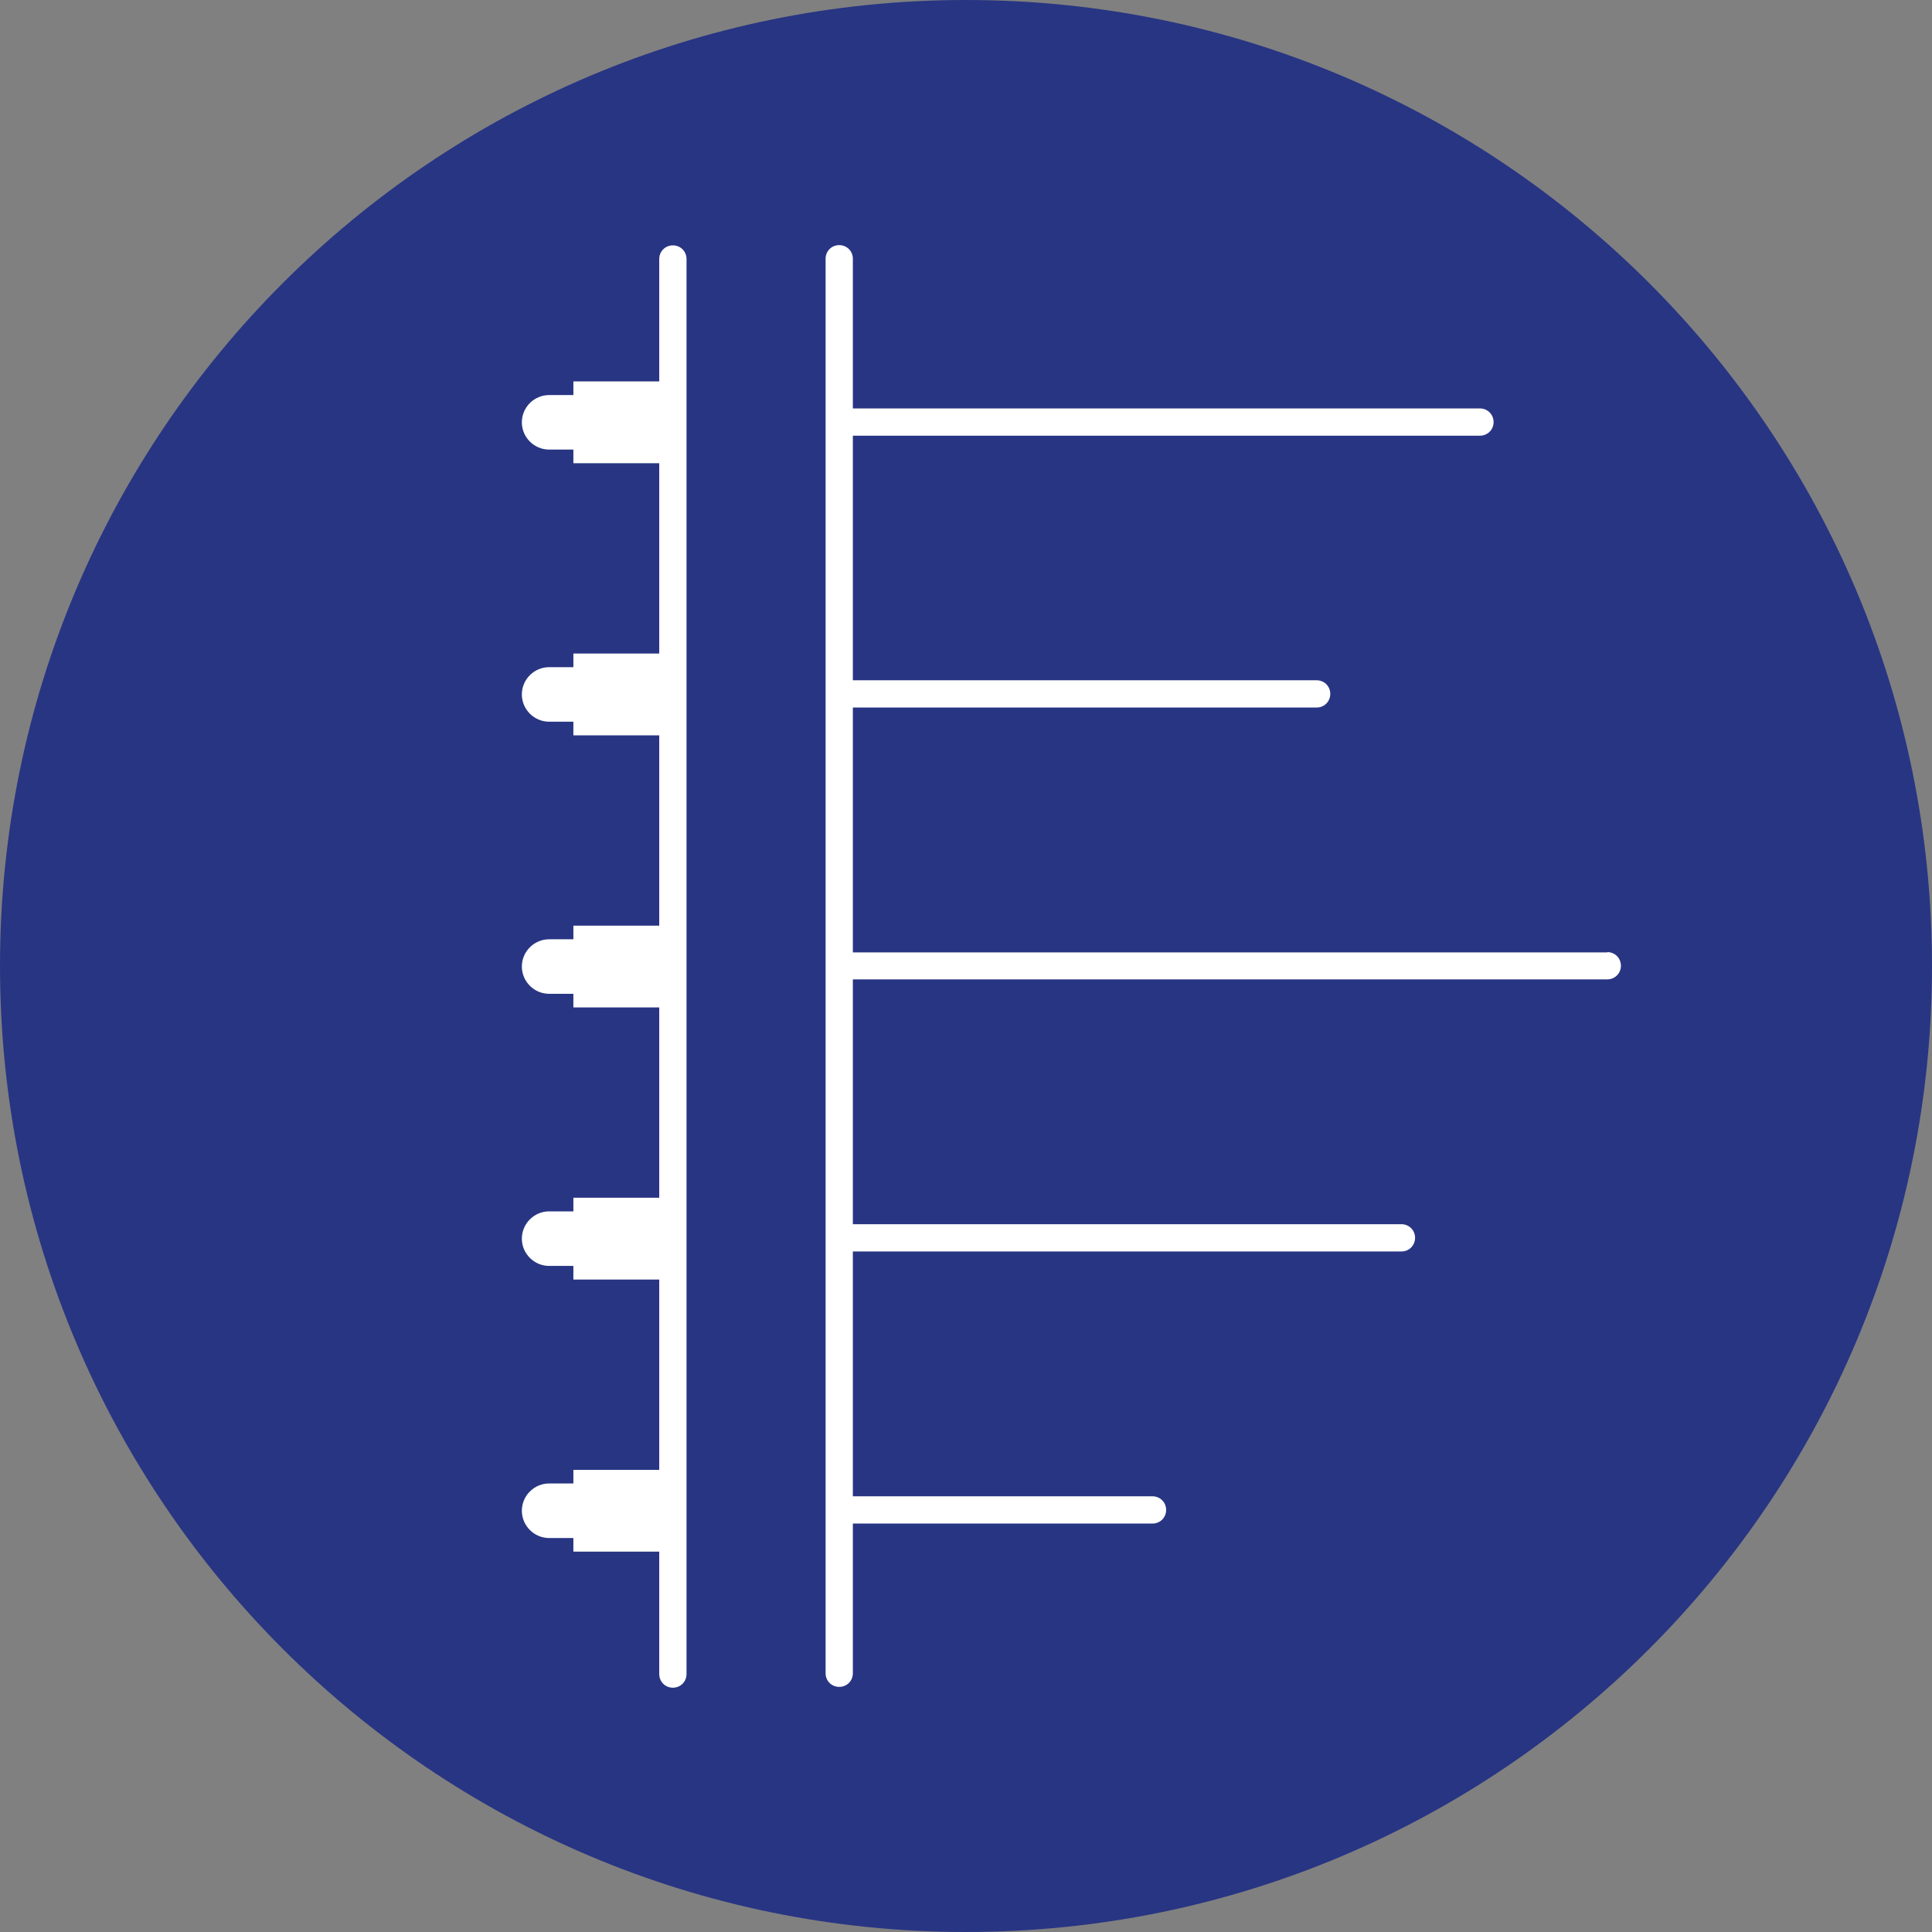<svg width="64" height="64" viewBox="0 0 64 64" fill="none" xmlns="http://www.w3.org/2000/svg">
<rect x="0" y="0" width="64" height="64" fill="#808080" stroke="none"/>
<g clip-path="url(#clip0_1626_11420)">
<path d="M32 64C49.673 64 64 49.673 64 32C64 14.327 49.673 0 32 0C14.327 0 0 14.327 0 32C0 49.673 14.327 64 32 64Z" fill="#283583"/>
<path d="M53.243 31.549H28.252V23.438H43.615C43.868 23.438 44.067 23.239 44.067 22.986C44.067 22.733 43.868 22.535 43.615 22.535H28.252V14.433H49.025C49.278 14.433 49.477 14.235 49.477 13.982C49.477 13.729 49.278 13.53 49.025 13.53H28.252V8.571C28.252 8.319 28.053 8.12 27.8 8.12C27.547 8.12 27.349 8.319 27.349 8.571V55.429C27.349 55.682 27.547 55.88 27.8 55.88C28.053 55.88 28.252 55.682 28.252 55.429V50.47H38.178C38.431 50.47 38.63 50.272 38.63 50.019C38.63 49.766 38.431 49.567 38.178 49.567H28.252V41.457H46.424C46.677 41.457 46.876 41.258 46.876 41.005C46.876 40.752 46.677 40.553 46.424 40.553H28.252V32.443H53.243C53.496 32.443 53.695 32.244 53.695 31.991C53.695 31.738 53.496 31.54 53.243 31.54V31.549Z" fill="white"/>
<path d="M22.742 13.981C22.742 13.981 22.742 13.972 22.742 13.963V8.58C22.742 8.327 22.543 8.128 22.29 8.128C22.037 8.128 21.838 8.327 21.838 8.58V12.635H18.994V13.087H18.19C17.694 13.087 17.287 13.493 17.287 13.99C17.287 14.487 17.694 14.893 18.19 14.893H18.994V15.345H21.838V21.649H18.994V22.101H18.19C17.694 22.101 17.287 22.507 17.287 23.004C17.287 23.501 17.694 23.907 18.19 23.907H18.994V24.359H21.838V30.663H18.994V31.115H18.19C17.694 31.115 17.287 31.521 17.287 32.018C17.287 32.514 17.694 32.921 18.19 32.921H18.994V33.373H21.838V39.677H18.994V40.128H18.19C17.694 40.128 17.287 40.535 17.287 41.032C17.287 41.528 17.694 41.935 18.19 41.935H18.994V42.386H21.838V48.691H18.994V49.142H18.19C17.694 49.142 17.287 49.549 17.287 50.045C17.287 50.542 17.694 50.949 18.19 50.949H18.994V51.4H21.838V55.456C21.838 55.708 22.037 55.907 22.29 55.907C22.543 55.907 22.742 55.708 22.742 55.456V50.072C22.742 50.072 22.742 50.063 22.742 50.054C22.742 50.045 22.742 50.045 22.742 50.036V41.068C22.742 41.068 22.742 41.059 22.742 41.05C22.742 41.041 22.742 41.041 22.742 41.032V32.063C22.742 32.063 22.742 32.054 22.742 32.045C22.742 32.036 22.742 32.036 22.742 32.027V23.058C22.742 23.058 22.742 23.049 22.742 23.04C22.742 23.031 22.742 23.031 22.742 23.022V13.999C22.742 13.999 22.742 13.99 22.742 13.981Z" fill="white"/>
</g>
<defs>
<clipPath id="clip0_1626_11420">
<rect width="64" height="64" fill="white"/>
</clipPath>
</defs>
</svg>
